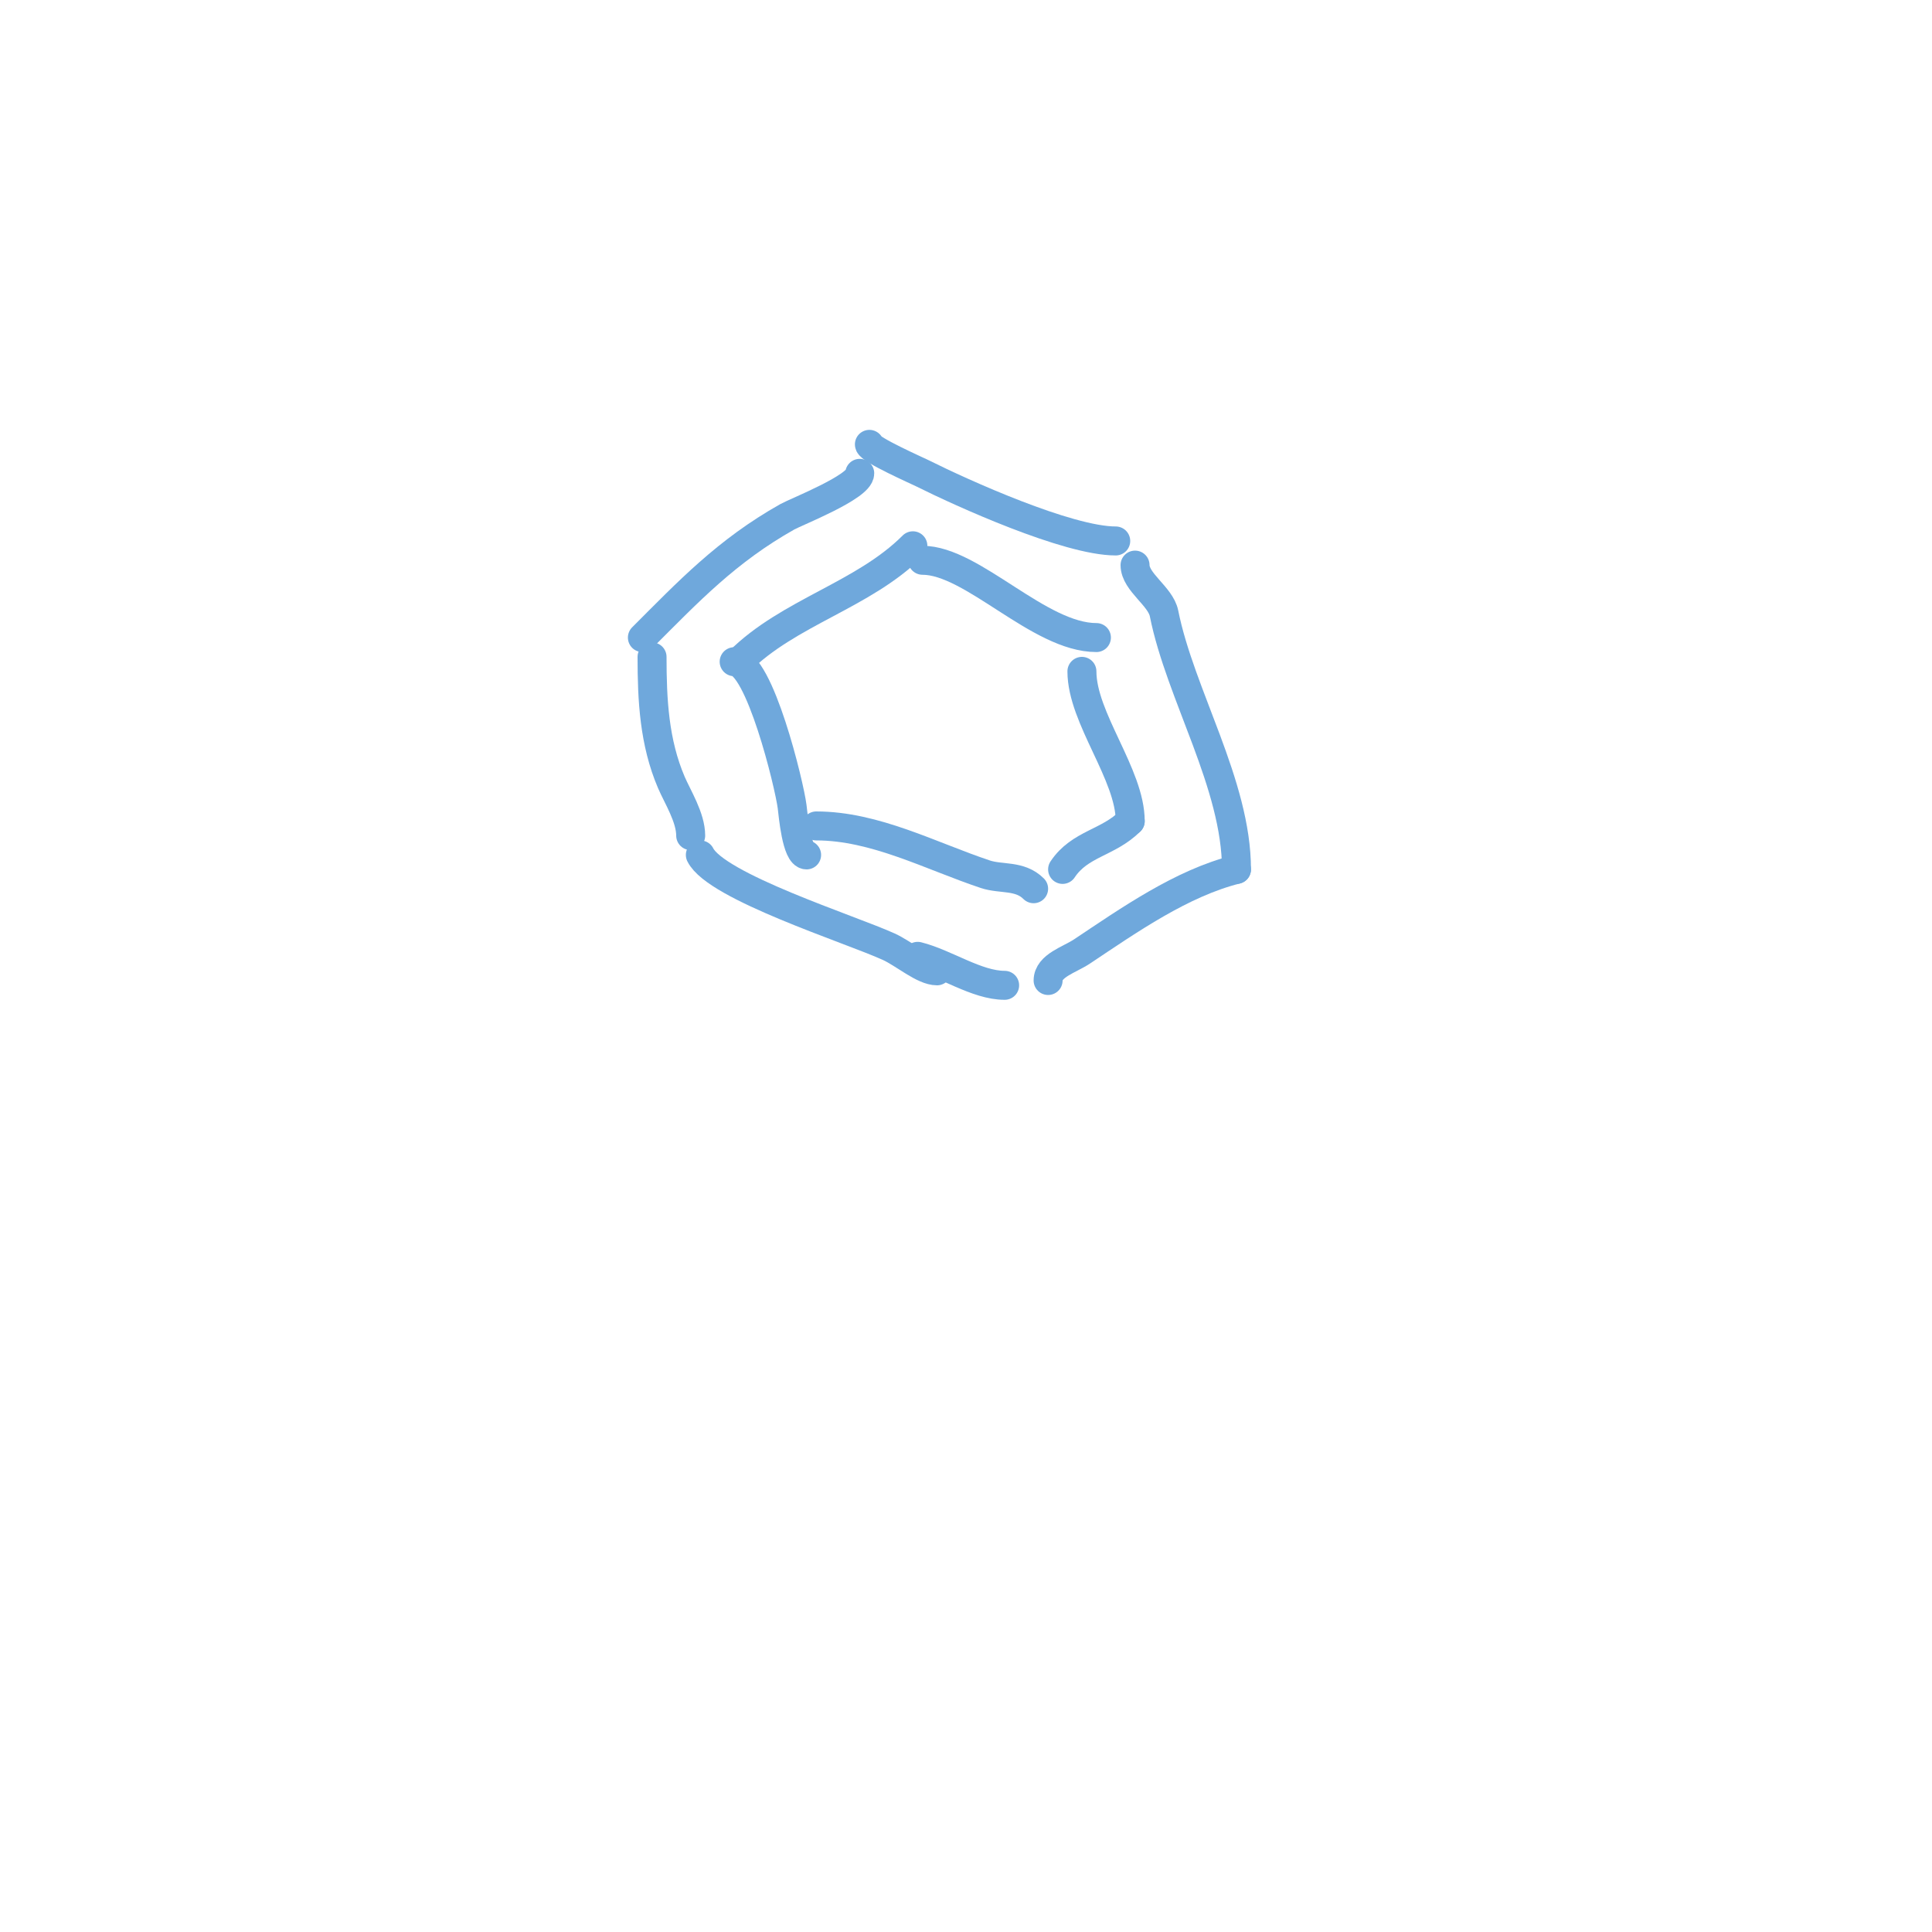 <svg viewBox='0 0 400 400' version='1.1' xmlns='http://www.w3.org/2000/svg' xmlns:xlink='http://www.w3.org/1999/xlink'><g fill='none' stroke='#6fa8dc' stroke-width='6' stroke-linecap='round' stroke-linejoin='round'><path d='M178,98c0,2.805 -13.186,7.98 -15,9c-12.539,7.053 -20.466,15.466 -30,25'/><path d='M189,113c-10.285,10.285 -25.7,13.7 -36,24'/><path d='M191,116c10.355,0 24.127,16 36,16'/><path d='M180,92c0,1.071 10.005,5.503 11,6c8.11,4.055 30.057,14 40,14'/><path d='M135,136c0,8.909 0.44,17.692 4,26c1.273,2.969 4,7.249 4,11'/><path d='M152,137c5.247,0 11.443,25.547 12,30c0.208,1.66 0.916,10 3,10'/><path d='M145,177c3.295,6.59 31,15.363 39,19c3.161,1.437 7.16,5 10,5'/><path d='M169,171c12.171,0 23.72,6.24 35,10c3.291,1.097 7.138,0.138 10,3'/><path d='M224,139c0,9.65 10,21.325 10,31'/><path d='M234,170c-4.573,4.573 -10.413,4.619 -14,10'/><path d='M190,198c5.812,1.453 12.205,6 18,6'/><path d='M217,203c0,-3.073 4.443,-4.295 7,-6c9.728,-6.485 20.661,-14.165 32,-17'/><path d='M256,180'/><path d='M256,180c0,-17.643 -11.631,-36.154 -15,-53c-0.715,-3.573 -6,-6.463 -6,-10'/></g>
</svg>